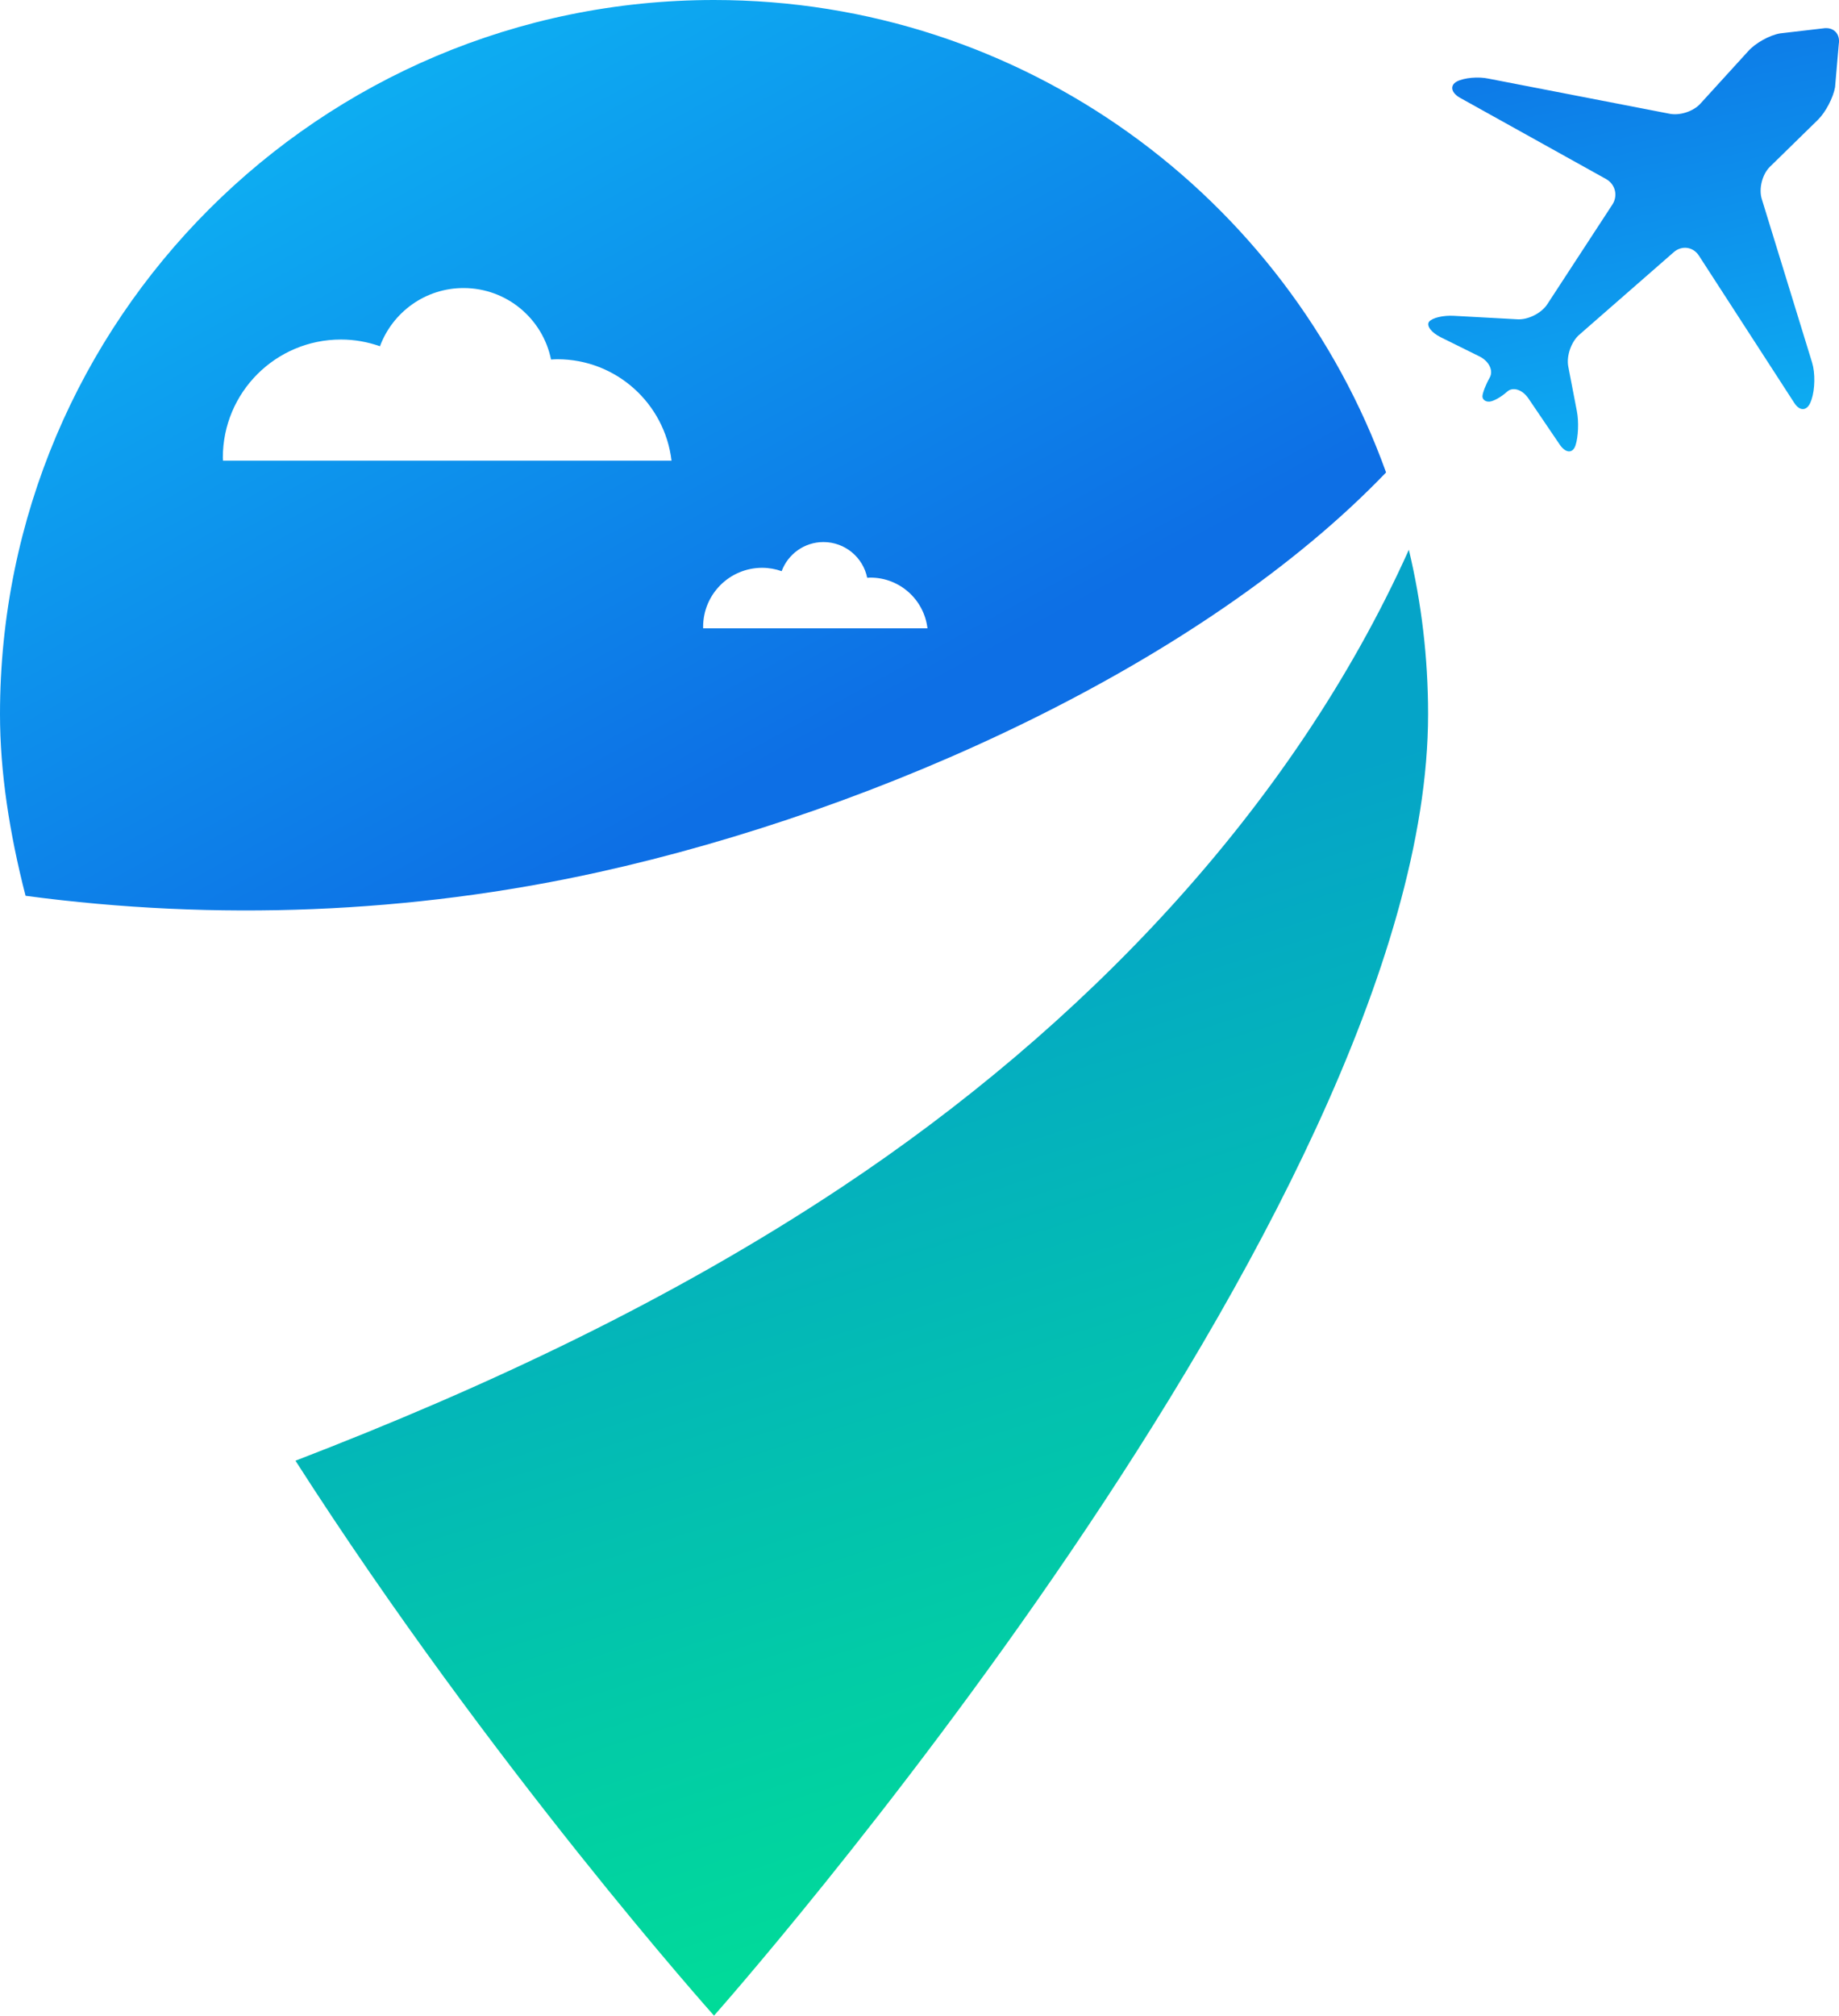 <?xml version="1.0" encoding="UTF-8"?><svg xmlns="http://www.w3.org/2000/svg" height="347.71" id="Layer_1" version="1.1" viewBox="0 0 317.31 347.71" width="317.31" x="0" xml:space="preserve" y="0"><g><linearGradient gradientUnits="userSpaceOnUse" id="SVGID_1_" x1="131.593" x2="58.383" y1="134.447" y2=".436"><stop offset="0" stop-color="#0d6fe5"/><stop offset="1" stop-color="#0db4f3"/></linearGradient><path d="M123.21,0C55.16,0,0,55.16,0,123.21c0,9.87,1.6,20.4,4.41,31.32c32.87,4.39,66.49,3.09,98.89-4.08 c48.6-10.75,104.24-36.01,135.86-68.95C222.05,33.97,176.61,0,123.21,0z M38.48,79.46l-0.03-0.52c0-11.25,9.12-20.37,20.38-20.37 c2.36,0,4.62,0.42,6.73,1.16c2.18-5.86,7.81-10.04,14.42-10.04c7.45,0,13.67,5.29,15.1,12.33c0.36-0.02,0.72-0.05,1.09-0.05 c10.16,0,18.53,7.64,19.7,17.5H38.48z M121.33,108.4l-0.01-0.26c0-5.63,4.56-10.19,10.19-10.19c1.18,0,2.31,0.21,3.36,0.58 c1.09-2.93,3.9-5.02,7.21-5.02c3.73,0,6.84,2.65,7.55,6.16c0.18-0.01,0.36-0.03,0.55-0.03c5.08,0,9.27,3.82,9.85,8.75H121.33z" fill="url(#SVGID_1_)"/><linearGradient gradientUnits="userSpaceOnUse" id="SVGID_2_" x1="200.76" x2="143.036" y1="340.157" y2="160.971"><stop offset="0" stop-color="#00e194"/><stop offset="1" stop-color="#05a4c8"/></linearGradient><path d="M246.41,123.21c0,85.71-123.21,224.5-123.21,224.5s-38.31-42.81-72.22-95.73c32.98-12.7,64.91-27.7,94.3-47.22 c41.36-27.48,77.61-65.05,97.81-109.92C245.27,103.97,246.41,113.45,246.41,123.21z" fill="url(#SVGID_2_)"/><linearGradient gradientUnits="userSpaceOnUse" id="SVGID_3_" x1="273.459" x2="294.048" y1="-6.733" y2="86.653"><stop offset="0" stop-color="#0d6fe5"/><stop offset="1" stop-color="#0db4f3"/></linearGradient><path d="M317.27,7.63l-0.64,7.42c-0.32,1.81-1.64,4.33-2.96,5.62l-8.29,8.11c-1.31,1.29-1.94,3.76-1.4,5.53l8.69,28.24 c0.55,1.77,0.5,4.61-0.09,6.36l-0.09,0.24c-0.6,1.75-1.9,1.9-2.9,0.35l-16.45-25.4c-1-1.54-2.94-1.81-4.33-0.61l-16.33,14.27 c-1.38,1.21-2.23,3.66-1.88,5.47l1.48,7.69c0.36,1.8,0.25,4.45-0.23,5.9c-0.48,1.45-1.7,1.38-2.73-0.13l-5.42-7.99 c-1.03-1.5-2.67-2.03-3.66-1.13c-0.99,0.9-2.35,1.67-3.05,1.71c-0.69,0.05-1.23-0.38-1.2-0.95c0.03-0.57,0.58-2.01,1.26-3.2 c0.67-1.2-0.13-2.83-1.78-3.65l-0.45-0.22c0.01-0.04,0.02-0.09,0.03-0.13c-0.02,0.04-0.05,0.07-0.07,0.11l-6.16-3.05 c-1.64-0.8-2.56-2.02-2.04-2.69c0.53-0.67,2.44-1.13,4.29-1.02l10.96,0.6c1.84,0.11,4.15-1.06,5.15-2.6L278.2,35.3 c1.01-1.54,0.52-3.52-1.09-4.42l-25.12-13.97c-1.62-0.88-1.88-2.17-0.62-2.85c1.26-0.66,3.74-0.88,5.54-0.48l31.06,6.02 c1.8,0.41,4.24-0.37,5.46-1.76l8.21-9.01c1.23-1.39,3.68-2.76,5.5-3.07l7.39-0.86C316.35,4.59,317.57,5.82,317.27,7.63z" fill="url(#SVGID_3_)"/><linearGradient gradientTransform="scale(-1) rotate(-75.571 136.796 -2062.909)" gradientUnits="userSpaceOnUse" id="SVGID_4_" x1="-1826.224" x2="-1955.029" y1="-1809.318" y2="-2045.097"><stop offset="0" stop-color="#0d6fe5"/><stop offset="1" stop-color="#0db4f3"/></linearGradient><path d="M254.77,61.23l0.03,0.02c0.01-0.04,0.02-0.09,0.03-0.13C254.81,61.16,254.79,61.2,254.77,61.23z" fill="url(#SVGID_4_)"/></g></svg>